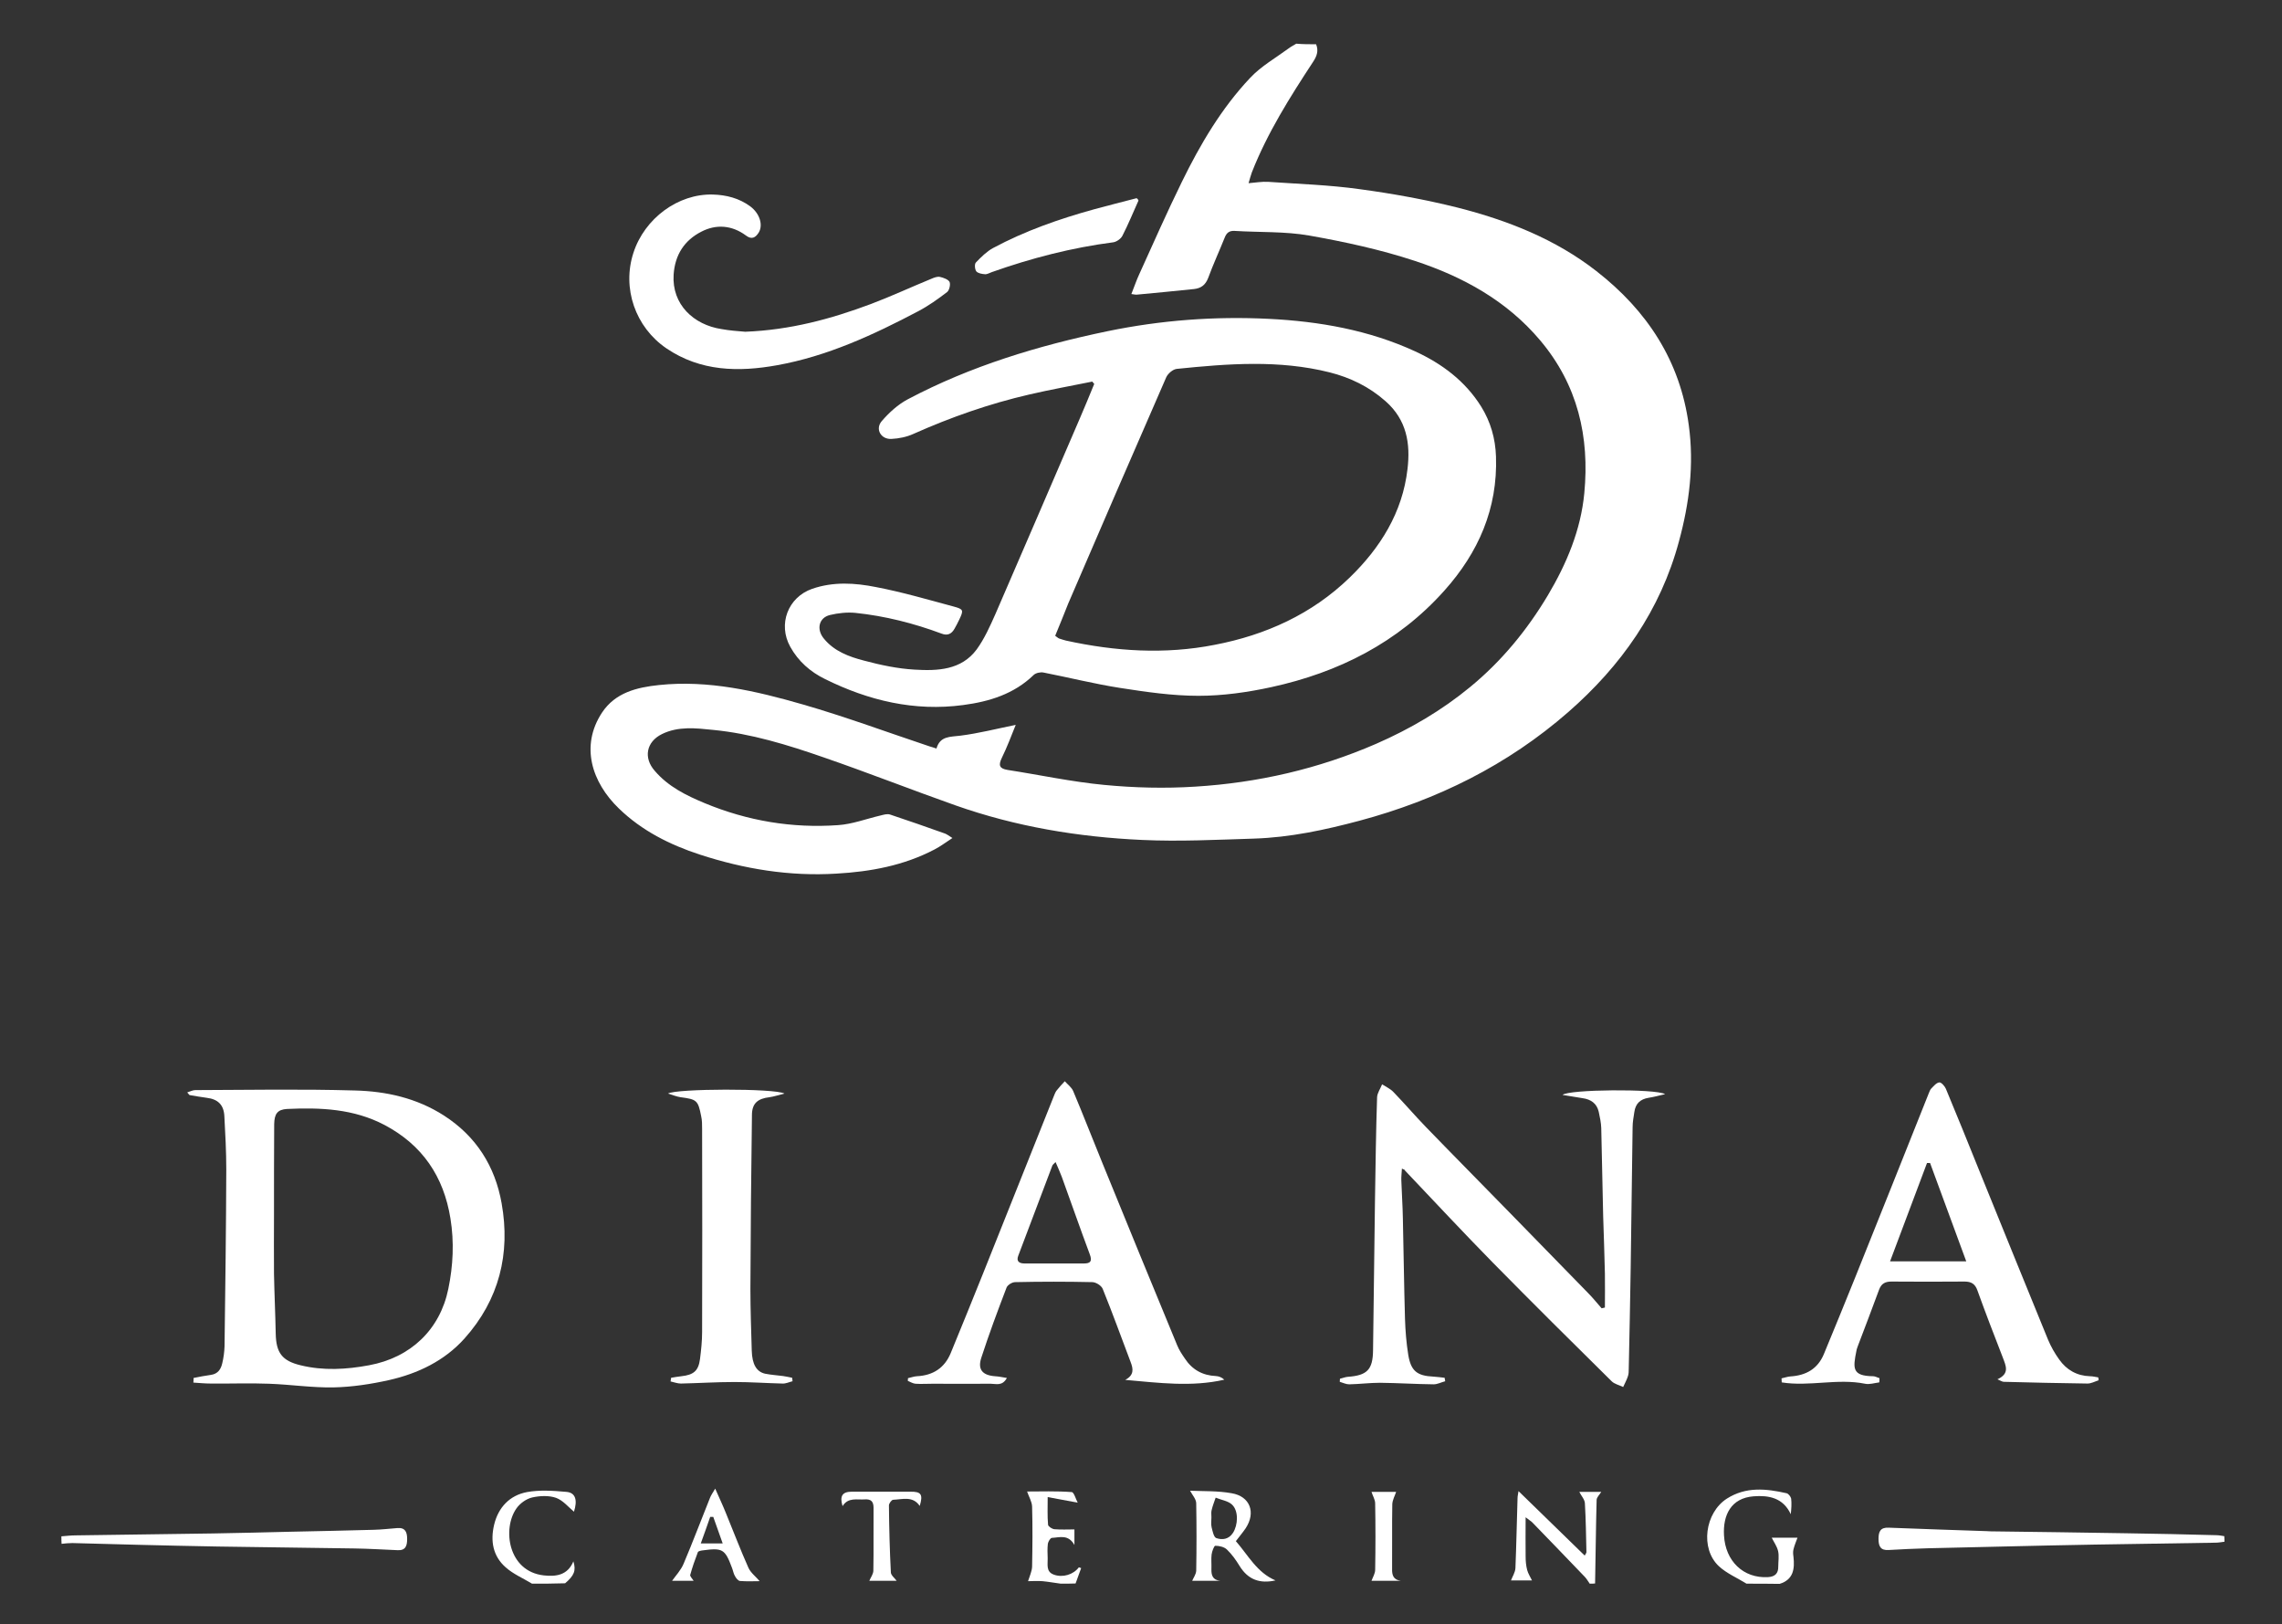 <svg version="1.1" id="Warstwa_1_xA0_Obraz_1_" xmlns="http://www.w3.org/2000/svg" xmlns:xlink="http://www.w3.org/1999/xlink"
	 x="0px" y="0px" viewBox="0 0 1186 844" style="enable-background:new 0 0 1186 844;" xml:space="preserve">
<rect x="0" y="0" width="1186" height="844" fill="#333333" stroke="none"/>
<path fill="#FFFFFF" d="M31.9,798.4c2.5-0.2,5-0.5,7.5-0.5c23.8-0.4,47.6-0.6,71.4-1c13.5-0.2,27.1-0.6,40.6-0.9c14.3-0.3,28.7-0.6,43-1
	c4.1-0.1,8.1-0.6,12.2-0.9c4.1-0.3,5,2.2,5,5.7c0,3.5-0.8,6-4.9,5.8c-7.5-0.3-15.1-0.8-22.6-0.9c-23.6-0.4-47.3-0.6-70.9-1
	c-13.9-0.2-27.7-0.6-41.6-0.9c-11.3-0.3-22.7-0.6-34-0.9c-1.9,0-3.8,0.2-5.6,0.4C31.9,800.9,31.9,799.6,31.9,798.4z"/>
<path fill="#FFFFFF" d="M1156.1,801.2c-1.6,0.2-3.1,0.5-4.7,0.5c-21.1,0.4-42.3,0.6-63.4,1c-15.8,0.3-31.5,0.6-47.3,1c-12.9,0.3-25.8,0.6-38.8,0.9
	c-6.8,0.2-13.5,0.5-20.3,0.9c-4.3,0.3-5.3-2-5.3-5.8c0-3.8,1-6,5.3-5.8c17,0.7,34,1.2,51,1.8c0.6,0,1.3,0.1,1.9,0.1
	c23.5,0.3,47,0.6,70.5,1c15.6,0.2,31.2,0.6,46.8,1c1.4,0,2.8,0.3,4.2,0.5C1156.1,799.3,1156.1,800.3,1156.1,801.2z"/>
<path fill="#FFFFFF" d="M826.2,823c-0.9-1.3-1.6-2.6-2.7-3.7c-8.9-9.3-17.9-18.6-26.9-27.9c-0.7-0.8-1.7-1.3-3.7-2.9c0,7.5-0.1,14,0,20.4
	c0,2.3,0.2,4.7,0.8,7c0.5,1.9,1.7,3.7,2.5,5.4c-3.2,0-7.6,0-10.9,0c0.7-1.9,2.2-4.2,2.3-6.4c0.5-12.1,0.7-24.2,1.1-36.4
	c0-1,0.3-2.1,0.5-3.6c11.6,11.3,22.9,22.3,34.4,33.5c0.4-0.8,0.9-1.3,0.9-1.8c-0.2-8.5-0.3-17-0.8-25.4c-0.1-2-2-4-2.9-5.9
	c3.3,0,7.4,0,11.4,0c-0.8,1.4-2.4,2.8-2.4,4.2c-0.4,14.5-0.5,28.9-0.8,43.4C828.1,823,827.2,823,826.2,823z"/>
<path fill="#FFFFFF" d="M907.7,823c-4.8-3-10.3-5.3-14.4-9.1c-9.8-9.2-7.2-27.8,4.2-35.1c9.9-6.3,20.4-5.2,31-2.8c1,0.2,2.2,1.8,2.4,2.8
	c0.3,2.6,0.1,5.3-0.2,8.1c-4-8.6-11.5-9.9-19.3-9.3c-11.8,0.9-16,9.8-15.4,20.3c0.7,13.4,10.1,22.4,22.8,21.7
	c3.7-0.2,5.5-1.9,5.4-5.6c0-2.7,0.5-5.5-0.1-8c-0.6-2.5-2.3-4.8-3.3-6.9c3.7,0,8.8,0,13.4,0c-0.7,1.9-1.6,4-2.1,6.1
	c-0.3,1.2-0.2,2.5,0,3.8c0.7,6.3,0,11.9-7.2,14.1C919.1,823,913.4,823,907.7,823z"/>
<path fill="#FFFFFF" d="M276.5,823c-4.6-2.8-9.8-5-13.7-8.5c-6.6-5.8-8-13.6-6-22.1c2.2-9.1,8.1-15.3,17.1-17c6.6-1.2,13.7-0.7,20.5-0.1
	c4.8,0.4,5.8,4.4,3.9,10.3c-2.9-2.4-5.7-5.9-9.3-7.2c-3.7-1.3-8.4-1.1-12.4-0.2c-3.1,0.7-6.4,3.1-8.2,5.7
	c-7.4,10.5-4.4,32.7,14.2,34.8c6.3,0.7,12.4,0,15.4-7.3c1.5,4.8,0.4,7.4-4.3,11.4C287.8,823,282.2,823,276.5,823z"/>
<path fill="#FFFFFF" d="M551.3,823c-3.2-0.4-6.3-1-9.5-1.3c-2.7-0.2-5.3,0-7.5,0c0.8-2.6,2-5.1,2.1-7.5c0.2-10.4,0.3-20.9,0-31.3
	c-0.1-2.6-1.7-5.1-2.6-7.8c7,0,15.1-0.3,23.2,0.3c1.2,0.1,2.2,3.9,3.1,5.5c-5.5-1-10.1-1.9-15.6-2.9c0,5.4-0.2,9.9,0.2,14.4
	c0.1,0.9,2.1,2.2,3.3,2.3c3.4,0.3,6.9,0.1,10.4,0.1c0,2.5,0,4.8,0,8.1c-3.2-5.7-7.7-3.9-11.7-3.7c-0.8,0-1.9,1.9-2.1,3
	c-0.3,2.5-0.2,5-0.1,7.6c0.1,3.2-1,7,3.2,8.5c4.6,1.7,10.2,0,13-3.8c0.4,0.1,0.8,0.3,1.2,0.4c-1,2.7-1.9,5.3-2.9,8
	C556.4,823,553.9,823,551.3,823z"/>
<path fill="#FFFFFF" d="M100.6,716.1c3-0.6,6-1.2,9-1.6c3.6-0.5,5.2-2.9,5.9-6c0.7-2.9,1.1-5.9,1.2-8.9c0.4-30.6,0.8-61.2,0.9-91.8
	c0-9.3-0.5-18.6-1-27.8c-0.3-5.8-3.3-8.8-9.2-9.5c-3-0.4-5.9-0.9-8.8-1.4c-0.2,0-0.4-0.4-1.3-1.4c1.6-0.5,2.9-1.2,4.2-1.2
	c27.6-0.1,55.3-0.6,82.9,0.2c16.3,0.4,32.1,3.9,46.3,13c16.8,10.8,26.6,26.4,30,45.6c4.7,26.2-1.3,50.2-19.3,70.3
	c-10.4,11.6-24.2,18.2-39.2,21.6c-9.4,2.1-19.2,3.6-28.9,3.8c-11.1,0.2-22.3-1.5-33.4-1.9c-10-0.4-20.1,0-30.2-0.1
	c-3.1,0-6.1-0.3-9.2-0.5C100.6,717.6,100.6,716.9,100.6,716.1z M142.4,631.1c0,10.3-0.1,20.5,0,30.8c0.2,10.4,0.7,20.8,0.9,31.2
	c0.2,9.9,3.3,14.1,12.9,16.4c11.8,2.9,23.8,2.2,35.6,0c21.7-4,36.9-18.6,41.2-39.7c2.5-12.1,3.1-24.3,1.1-36.6
	c-3.5-21.8-14.6-38.2-34.3-48.6c-16-8.4-33.2-9.1-50.6-8.3c-5,0.3-6.6,2.5-6.7,7.9C142.4,599.9,142.4,615.5,142.4,631.1z"/>
<path fill="#FFFFFF" d="M728.6,607.3c-0.1,2.3-0.4,4.2-0.3,6.2c0.2,6.6,0.7,13.2,0.8,19.8c0.4,17.3,0.6,34.7,1.1,52c0.2,6.3,0.7,12.6,1.7,18.8
	c1.4,8.4,4.6,10.9,13.1,11.3c1.9,0.1,3.9,0.4,5.8,0.6c0.1,0.6,0.2,1.2,0.3,1.8c-2,0.5-4,1.6-6,1.6c-9.3-0.1-18.6-0.7-27.9-0.8
	c-5.3,0-10.7,0.7-16,0.8c-1.6,0-3.2-0.8-4.9-1.3c0-0.5,0.1-1.1,0.1-1.6c1.4-0.3,2.7-0.9,4.1-1c10-0.7,13-3.7,13.1-13.8
	c0.4-25.9,0.6-51.7,1-77.6c0.3-18,0.5-36,1.1-53.9c0.1-2.2,1.7-4.4,2.6-6.7c2,1.3,4.3,2.3,5.9,4c5.7,5.9,11,12.1,16.7,18
	c14.7,15.2,29.6,30.2,44.4,45.4c13.3,13.7,26.7,27.3,40,41c2.5,2.5,4.7,5.3,7.1,8c0.6-0.1,1.1-0.3,1.7-0.4c0-5.9,0.1-11.7,0-17.6
	c-0.2-9.9-0.6-19.8-0.9-29.8c-0.4-15.3-0.6-30.6-1-45.9c-0.1-2.8-0.7-5.6-1.3-8.4c-1-4.4-4.1-6.5-8.4-7.1c-3.3-0.5-6.7-1.1-10.4-1.7
	c3-2.9,48.4-3.3,53.3-0.4c-3.4,0.8-5.9,1.5-8.6,1.9c-4.3,0.7-6.8,3-7.4,7.4c-0.4,2.6-0.9,5.3-0.9,7.9c-0.4,24.5-0.6,48.9-1,73.4
	c-0.3,17.3-0.6,34.7-1,52c0,1.4,0,2.9-0.5,4.2c-0.6,1.8-1.6,3.6-2.4,5.4c-2-1-4.5-1.5-6-3c-20.7-20.4-41.3-40.9-61.7-61.6
	c-15.5-15.8-30.5-31.9-45.7-47.9C730.2,607.9,729.7,607.8,728.6,607.3z"/>
<path fill="#FFFFFF" d="M976.7,718.4c-2.5,0.3-5.1,1.2-7.4,0.7c-14.3-2.9-29,1.6-43.3-0.7c0-0.7-0.1-1.4-0.1-2.1c1.5-0.3,3.1-0.9,4.6-1
	c8.1-0.5,14.2-3.9,17.4-11.6c5.4-13.1,10.8-26.2,16.1-39.4c12.9-32,25.6-64.1,38.4-96.1c0.4-0.9,0.7-1.9,1.3-2.5
	c1.3-1.3,2.6-3,4.2-3.2c1-0.1,2.8,1.9,3.4,3.3c5.9,14.1,11.6,28.3,17.3,42.4c11.9,29.3,23.8,58.7,35.8,88c1.5,3.6,3.5,7.1,5.8,10.3
	c3.8,5.4,9.2,8.5,16,8.7c1.5,0,2.9,0.4,4.3,0.6c0.1,0.5,0.2,1,0.2,1.5c-1.9,0.6-3.8,1.7-5.8,1.7c-14.5-0.2-29-0.5-43.5-0.9
	c-0.8,0-1.6-0.6-3.3-1.3c6.5-3,4.4-7,2.8-11.3c-4.5-11.6-9-23.2-13.2-34.9c-1.2-3.4-3.2-4.6-6.7-4.6c-12.6,0.1-25.3,0.1-37.9,0
	c-3.3,0-5.3,1-6.5,4.2c-3.6,9.8-7.3,19.5-11,29.2c-0.3,0.9-0.7,1.8-0.8,2.7c-1.8,8.9-2.3,13,8.7,13.1c1.1,0,2.2,0.7,3.3,1
	C976.8,717.1,976.8,717.8,976.7,718.4z M1003.1,604.4c-0.5,0-1.1,0-1.6,0c-6.3,16.9-12.7,33.8-19.2,51.1c13.5,0,26.1,0,39.6,0
	C1015.5,638,1009.3,621.2,1003.1,604.4z"/>
<path fill="#FFFFFF" d="M584.8,717.1c4.7-2.5,4.2-5.7,2.8-9.3c-4.8-12.7-9.4-25.4-14.5-38c-0.7-1.7-3.4-3.4-5.3-3.5c-13.4-0.3-26.8-0.3-40.2,0
	c-1.6,0-4,1.5-4.5,2.9c-4.6,12-9.1,24.1-13.1,36.4c-2,6.1,0.6,9.1,7.1,9.6c1.9,0.1,3.7,0.5,6.2,0.9c-2.4,4.4-5.7,3-8.4,3
	c-10,0.1-20.1,0-30.1,0c-3,0-6,0.2-9,0c-1.3-0.1-2.6-0.9-4-1.5c0-0.5,0.1-0.9,0.1-1.4c1.5-0.3,3-0.9,4.6-1c8.4-0.4,14.4-4.3,17.6-12
	c5.7-13.8,11.3-27.7,16.9-41.6c12.2-30.6,24.4-61.1,36.6-91.7c0.4-1,0.8-2.1,1.4-3c1.4-1.8,2.9-3.4,4.4-5c1.5,1.7,3.6,3.2,4.4,5.2
	c5.2,12.3,10,24.8,15.1,37.2c12.9,31.6,25.8,63.2,38.9,94.8c1,2.5,2.5,4.7,4,6.9c3.8,5.8,9.2,8.8,16.1,9.1c1.5,0.1,3,0.6,4.4,1.9
	C619.2,720.9,602.1,718.6,584.8,717.1z M548.6,603.9c-0.9,1-1.5,1.3-1.7,1.9c-5.9,15.6-11.8,31.2-17.7,46.8c-1.1,2.9,0.5,4,3.3,4
	c10.3,0,20.5,0,30.8,0c3.5,0,4.4-1.2,3.1-4.7c-5-13.4-9.7-26.9-14.6-40.4C550.9,609.1,549.8,606.7,548.6,603.9z"/>
<path fill="#FFFFFF" d="M348.8,716c1.8-0.3,3.5-0.6,5.3-0.8c6.4-0.7,8.9-2.8,9.7-8.9c0.6-4.7,1.1-9.4,1.1-14.1c0.1-35.2,0.1-70.4,0-105.6
	c0-2.2,0-4.4-0.5-6.6c-1.6-8.2-2.3-8.7-10.7-9.8c-2-0.3-4-1.1-6.5-1.9c4-2.6,55.4-2.8,60.5,0c-3.3,0.8-5.5,1.6-7.8,1.9
	c-6.1,0.7-9.1,3.2-9.1,9.3c-0.4,30.1-0.7,60.2-0.8,90.3c0,10.7,0.4,21.4,0.7,32.1c0.2,7,2.4,11,7,12c3.1,0.6,6.2,0.8,9.3,1.2
	c1.6,0.2,3.1,0.6,4.7,0.9c0.1,0.6,0.1,1.2,0.2,1.8c-1.7,0.4-3.5,1.3-5.2,1.2c-8.3-0.2-16.7-0.8-25-0.8c-9.3,0-18.6,0.6-27.8,0.8
	c-1.8,0-3.6-0.7-5.4-1.1C348.6,717.4,348.7,716.7,348.8,716z"/>
<g>
	<path fill="#FFFFFF" d="M684,23c1.4,3.4,0.4,6.2-1.6,9.2c-12,18.3-23.7,36.8-31.8,57.4c-0.6,1.6-1,3.3-1.7,5.6c3.8-0.3,7-0.9,10.2-0.7
		c15.8,1.1,31.8,1.6,47.5,3.8c17.1,2.3,34.2,5.4,51,9.6c25.9,6.6,50.7,16.3,72.1,33c26.3,20.5,43.5,46.6,48,80.1
		c2.8,20.4,0.3,40.5-5.1,60.3c-9.6,35.8-30.1,64.8-57.6,88.8c-31.5,27.5-68.1,45.6-108.4,56.4c-18,4.8-36.1,8.7-54.8,9.3
		c-19.4,0.6-38.8,1.6-58.2,0.7c-33.1-1.5-65.7-6.9-97.1-18c-22.9-8.1-45.5-17-68.4-24.9c-18.7-6.5-37.8-12.4-57.6-14.3
		c-8.8-0.9-18-2-26.5,2.2c-8.1,4-9.7,12.3-3.7,19.1c7,8.2,16.4,12.8,26,16.8c22.2,9.2,45.4,13.1,69.3,11.4c7.4-0.5,14.7-3.3,22-5
		c1.6-0.4,3.5-1,5-0.5c9.6,3.2,19.1,6.5,28.6,9.9c1,0.4,1.9,1.1,3.8,2.3c-3.5,2.3-6.3,4.4-9.4,6c-15.9,8.3-33.1,11.5-50.9,12.5
		c-24.4,1.5-48-2.4-71-9.9c-15.6-5.1-30.1-12.4-42-23.9c-14.2-13.7-20.2-32.6-8.8-49.9c6.9-10.4,18.1-13.1,29.6-14.3
		c25.7-2.7,50.5,3.1,74.8,10.1c22.2,6.4,44,14.5,65.9,21.8c1,0.3,2.1,0.6,3.5,1.1c1.9-6.6,7.1-6,12.5-6.7c9.5-1.2,18.8-3.6,28.7-5.6
		c-2.3,5.7-4.5,11.6-7.3,17.3c-1.8,3.8-1.1,5.4,3,6.1c16.8,2.6,33.4,6.2,50.3,7.8c15.6,1.5,31.5,1.9,47.2,0.9
		c32.6-2,64.1-9.2,94.2-22.3c17.6-7.7,34-17.3,48.8-29.5c16.3-13.4,29.6-29.6,40.4-47.7c9.8-16.5,17.1-34,18.9-53
		c2.8-29.3-3.4-56.3-23-79.5c-17.4-20.6-40.1-33-65-41.2c-17.9-5.9-36.4-9.9-55-13.2c-12.6-2.2-25.7-1.6-38.6-2.4
		c-2.8-0.2-4.3,0.9-5.3,3.5c-2.8,7-6,13.9-8.6,21c-1.4,3.6-3.7,5.3-7.3,5.7c-9.8,1-19.7,2-29.6,2.9c-0.7,0.1-1.5-0.1-3-0.3
		c1.5-3.7,2.6-7.1,4.1-10.3c7.3-16.1,14.4-32.2,22.2-48.1c9.5-19.4,20.5-38.1,35.4-53.9c5.7-6.1,13.3-10.4,20.1-15.4
		c1.2-0.9,2.6-1.6,3.9-2.4C677.1,23,680.6,23,684,23z"/>
	<path fill="#FFFFFF" d="M567.7,198.3c-10.9,2.2-21.9,4.2-32.7,6.7c-20.8,4.8-40.8,11.8-60.3,20.5c-3.5,1.6-7.5,2.4-11.4,2.6
		c-5.5,0.3-8.6-5.2-5-9.3c3.8-4.4,8.4-8.6,13.5-11.3c32.7-17.3,67.8-27.9,103.9-35.4c27.6-5.7,55.6-7.8,83.7-6.4
		c26.2,1.3,52,5.8,76.1,16.9c13.9,6.4,26,15.4,34.3,28.7c4.9,7.9,7.4,16.6,7.7,26c0.9,27-9.1,49.8-26.8,69.6
		c-24.2,27.1-55.1,42.6-90,50.2c-12.4,2.7-25.2,4.5-37.8,4.5c-13.6,0-27.3-2-40.8-4.1c-13.4-2.1-26.5-5.4-39.8-8
		c-1.5-0.3-3.9,0.2-5,1.2c-10.3,10-23.1,13.9-36.7,15.7c-25.3,3.4-49.2-2.3-71.8-13.5c-7.6-3.7-13.9-9.2-18.1-16.8
		c-6.5-11.7-1.2-25.7,11.4-30.1c11-3.8,22.2-3.1,33.2-0.9c13.6,2.6,26.9,6.5,40.3,10.1c5.2,1.4,5.3,1.9,2.9,6.9
		c-0.8,1.6-1.5,3.1-2.4,4.6c-1.5,2.7-3.6,3.8-6.7,2.6c-14.5-5.4-29.5-9.2-44.9-10.8c-4.3-0.4-8.9,0.1-13.1,1.1
		c-5.9,1.4-7.2,7.5-3.2,12.3c5.4,6.6,13.1,9.4,20.8,11.4c8.6,2.3,17.5,4.2,26.4,4.7c11.8,0.7,24.2,0.3,32.2-10.5
		c4-5.5,6.9-12,9.7-18.3c14.7-33.8,29.2-67.7,43.8-101.5c2.6-6,5.1-12.1,7.6-18.2C568.4,199.2,568,198.8,567.7,198.3z M548.4,330.4
		c1,0.7,1.5,1.2,2,1.4c1.2,0.4,2.4,0.8,3.6,1.1c25.6,5.6,51.4,7.3,77.3,2.2c26.6-5.1,50.6-16,70.1-34.9
		c15.9-15.4,27.5-33.8,30.1-56.4c1.6-13.3-0.4-25.6-11.4-35.3c-8.6-7.6-18.4-12.3-29.1-15c-26.3-6.6-52.9-4.5-79.4-1.8
		c-2,0.2-4.6,2.4-5.5,4.4c-17.1,39.1-34,78.3-50.9,117.5C553,319.2,550.7,324.8,548.4,330.4z"/>
	<path fill="#FFFFFF" d="M387.3,172.4c23.3-0.9,44.5-6.6,65.3-14.4c10.6-4,20.9-8.8,31.4-13.1c1.4-0.6,3.1-1.3,4.5-1c1.8,0.4,4.3,1.3,5,2.6
		c0.6,1.3-0.1,4.4-1.3,5.3c-4.7,3.6-9.6,7.1-14.9,9.9c-23.3,12.3-47.3,23.4-73.4,28.1c-20,3.6-39.8,3.3-57.6-8.8
		c-16.1-11-23.1-31.2-17.1-49.6c5.8-17.9,23.2-30.8,41.3-30.3c7,0.2,13.7,1.9,19.5,6.2c4.9,3.7,6.7,9.7,4.3,13.6
		c-1.7,2.7-3.7,3.7-6.6,1.5c-7.3-5.4-15.5-6-23.2-2c-8.8,4.5-13.7,12-14.4,22.3c-1,15.6,10.5,26.1,24.8,28.3
		C379.2,171.8,383.8,172.1,387.3,172.4z"/>
	<path fill="#FFFFFF" d="M591.7,104.2c-2.8,6.2-5.3,12.4-8.4,18.4c-0.8,1.5-2.9,3-4.6,3.3c-21.6,2.8-42.6,8.2-63.2,15.5c-1.2,0.4-2.4,1.2-3.6,1.1
		c-1.6-0.1-3.7-0.5-4.5-1.5c-0.8-1.1-1-3.8-0.2-4.6c2.7-2.8,5.6-5.7,8.9-7.5c16.6-8.9,34.3-15.1,52.4-20.1c7.4-2,14.8-3.9,22.2-5.8
		C591.2,103.3,591.5,103.7,591.7,104.2z"/>
</g>
<path fill="#FFFFFF" d="M618.5,774.7c6.9,0.3,14.4,0,21.6,1.3c9.6,1.6,12.7,10,7.3,18.2c-1.5,2.2-3.2,4.2-5.1,6.7c6.4,7.3,10.9,16.3,20.6,20.4
	c-8,1.8-14.2-0.3-18.6-7.4c-1.9-3.1-4-6.1-6.6-8.6c-1.4-1.4-4-2-6.1-2c-0.6,0-1.7,2.9-1.9,4.5c-0.3,2.5,0,5-0.1,7.6
	c-0.1,3.3,0.7,5.7,4.6,6.1c-5.1,0-10.1,0-14.6,0c0.7-1.6,2-3.4,2.1-5.2c0.2-11.7,0.2-23.4,0-35C621.7,779.1,619.8,777.1,618.5,774.7
	z M629.6,788.5c0,1.7-0.3,3.5,0.1,5.2c0.5,2,1.1,5.1,2.4,5.6c3.1,1.1,6.5,0.7,8.7-2.7c2.6-4,3-11.3-0.4-14.6c-2-2-5.7-2.5-8.6-3.7
	c-0.7,2.1-1.6,4.3-2.1,6.5C629.4,785.9,629.6,787.2,629.6,788.5z"/>
<path fill="#FFFFFF" d="M360.5,821.5c-4.2,0-8.3,0-11.2,0c1.9-2.7,4.6-5.5,6-8.9c4.8-11.3,9.1-22.8,13.7-34.2c0.5-1.3,1.3-2.4,2.7-4.8
	c2.2,5,4,8.8,5.6,12.8c3.9,9.5,7.5,19,11.7,28.4c1.2,2.6,3.8,4.5,5.8,6.9c-2.9,0-6.6,0.2-10.2-0.1c-1-0.1-2-1.4-2.6-2.5
	c-0.8-1.3-1-2.9-1.6-4.4c-3.6-9.7-4.9-10.4-15.2-9c-0.9,0.1-2.3,0.4-2.5,0.9c-1.5,3.9-2.9,7.9-4,11.9
	C358.6,819.2,359.8,820.4,360.5,821.5z M375.6,802.1c-1.8-5-3.3-9.4-4.9-13.8c-0.5,0-1.1,0-1.6,0c-1.5,4.4-3.1,8.8-4.9,13.8
	C368.1,802.1,371.1,802.1,375.6,802.1z"/>
<path fill="#FFFFFF" d="M478,782.6c-3.6-5.3-8.9-3.4-13.8-3.2c-0.8,0-2.2,1.9-2.2,2.9c0.1,11.6,0.4,23.3,1,34.9c0.1,1.5,2,2.9,3,4.3
	c-4.5,0-9.6,0-14.2,0c0.7-1.7,2.1-3.5,2.1-5.3c0.2-10.9,0-21.8,0.1-32.6c0-3.3-1.3-4.6-4.5-4.4c-4.1,0.3-8.7-1.2-11.6,3.5
	c-1.6-5.3-0.1-7.5,4.8-7.5c10.1,0,20.2,0,30.3,0C478.8,775.1,479.8,776.6,478,782.6z"/>
<path fill="#FFFFFF" d="M728,821.5c-5.3,0-10.6,0-15.2,0c0.7-1.9,1.9-3.8,1.9-5.7c0.2-11.5,0.2-23,0-34.5c0-2-1.3-4-1.9-6c4,0,8.8,0,12.8,0
	c-0.7,2.1-1.9,4.2-2,6.4c-0.2,11.2,0,22.4-0.1,33.6C723.4,818.6,724.2,821,728,821.5z"/>
</svg>

